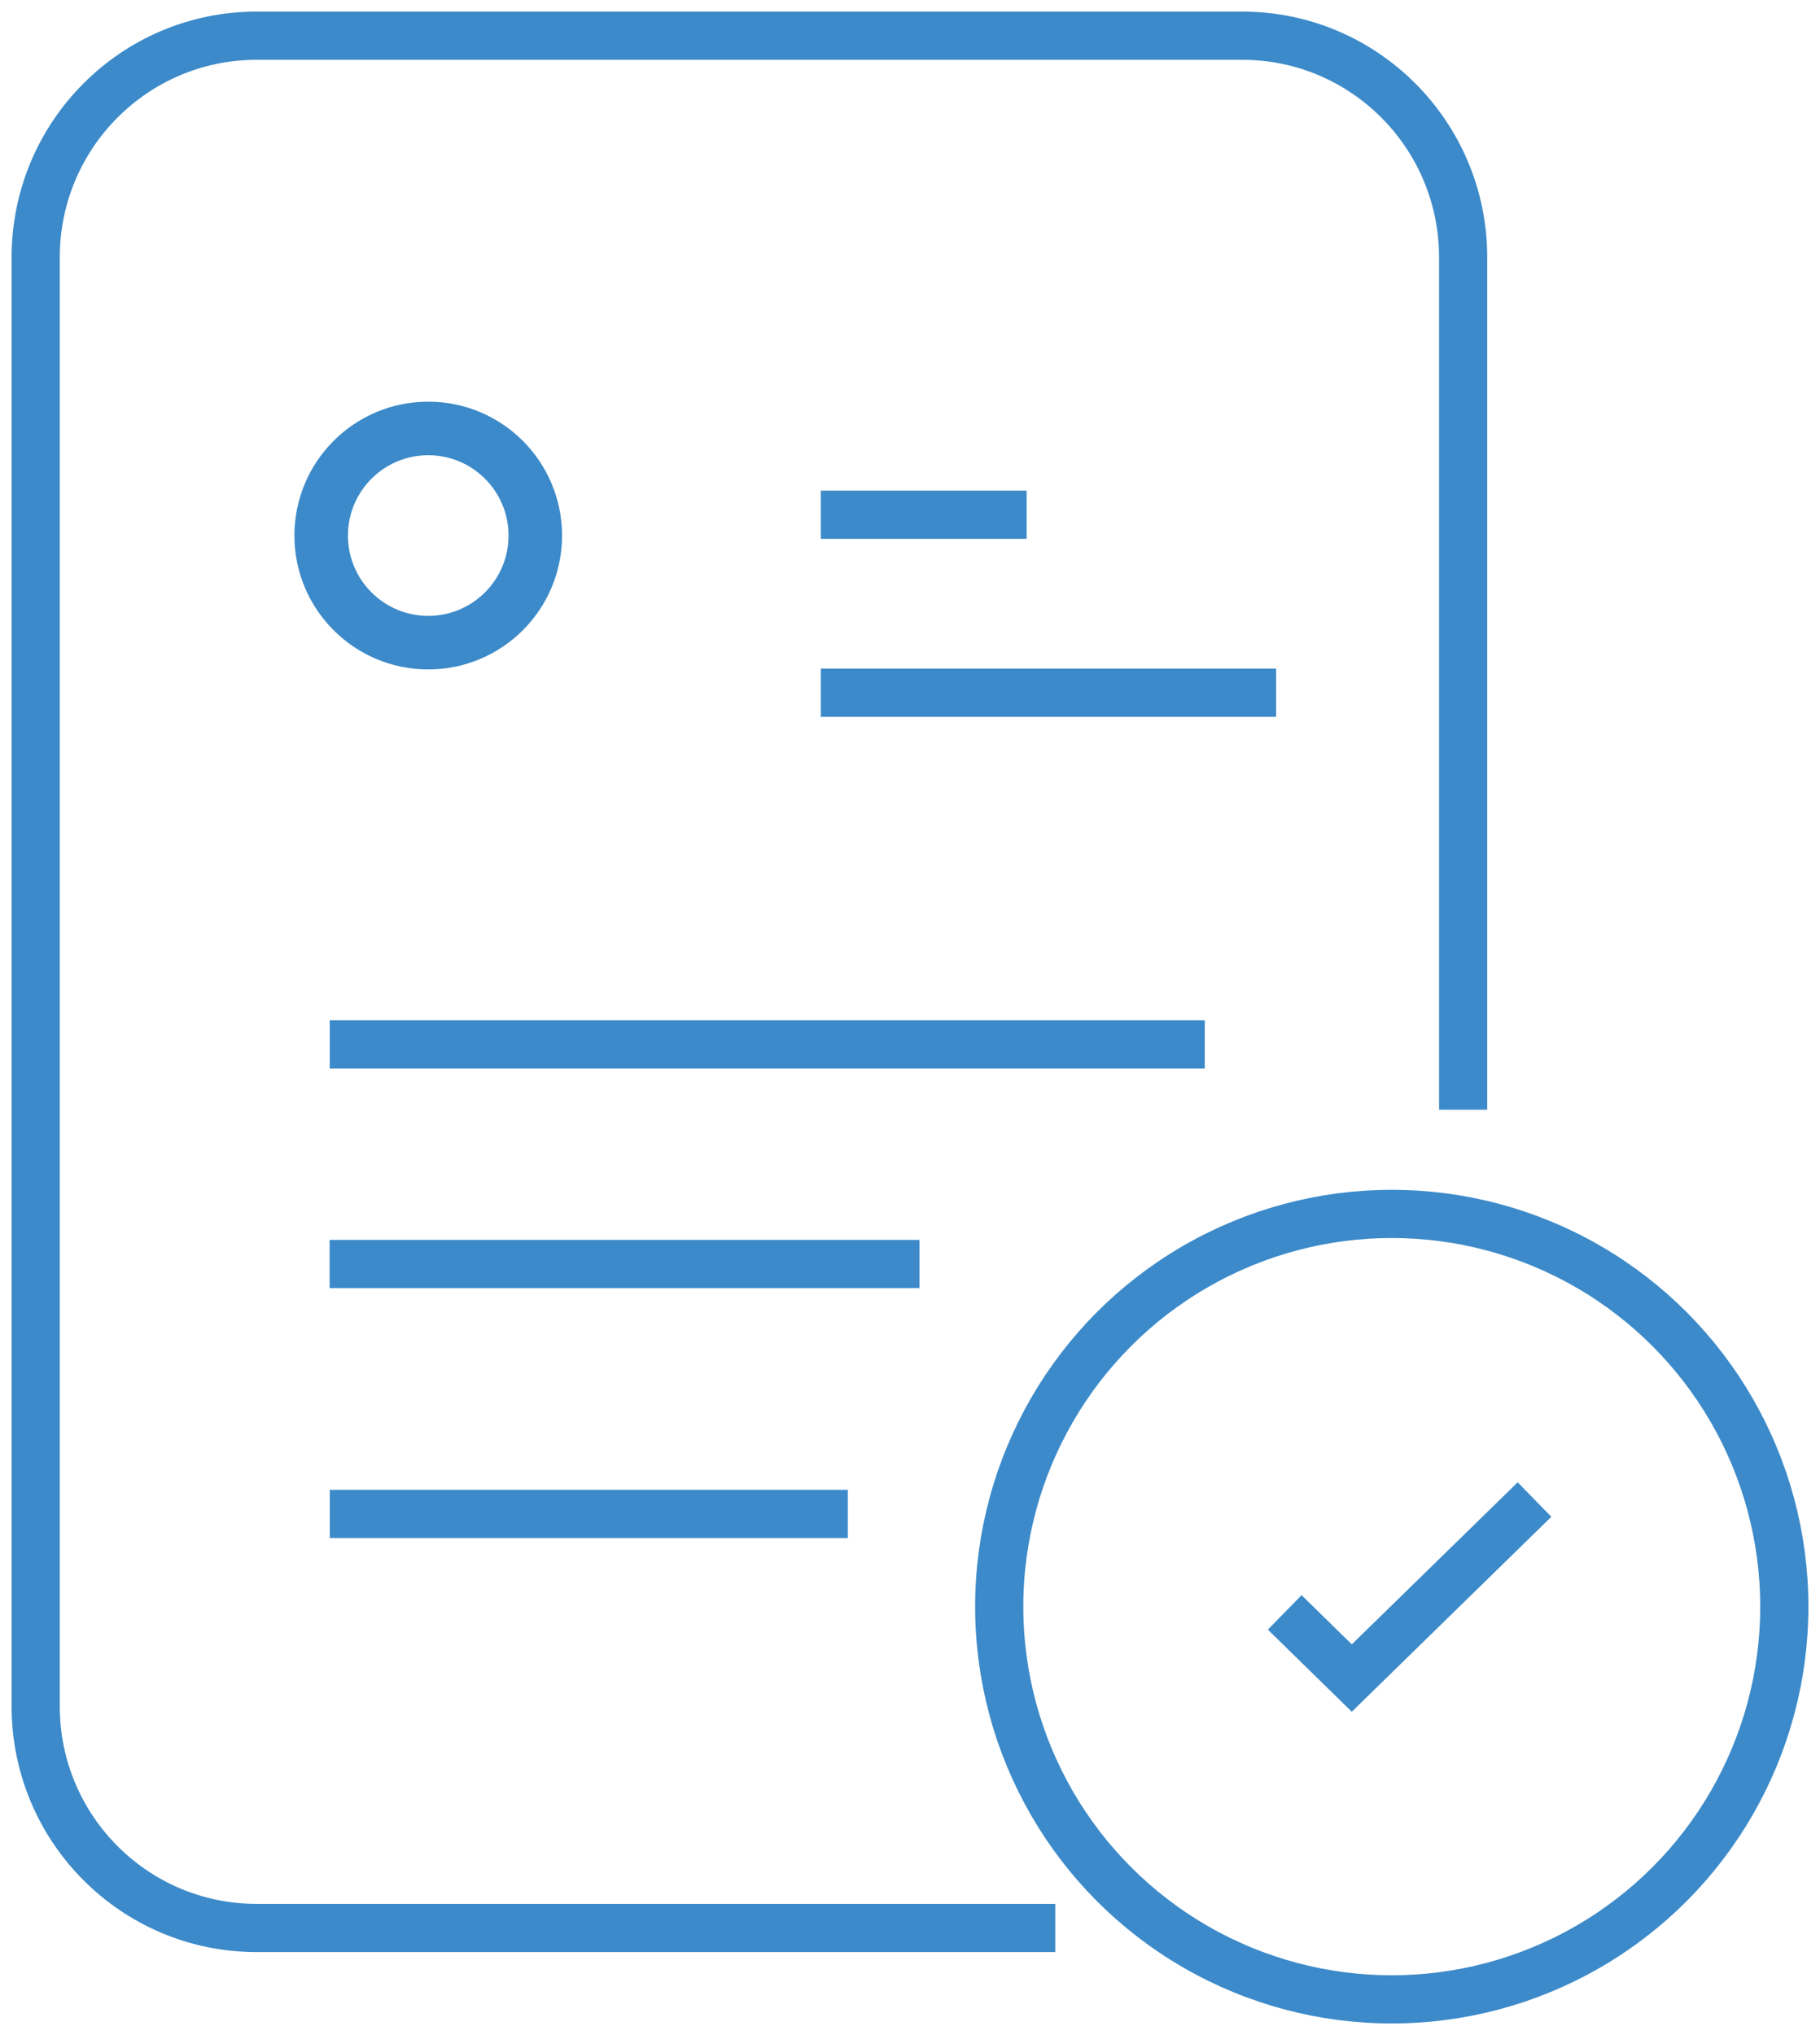 <?xml version="1.0" encoding="UTF-8"?>
<svg width="51px" height="57px" viewBox="0 0 51 57" version="1.1" xmlns="http://www.w3.org/2000/svg" xmlns:xlink="http://www.w3.org/1999/xlink">
    <!-- Generator: Sketch 51.3 (57544) - http://www.bohemiancoding.com/sketch -->
    <title>3 (1)</title>
    <desc>Created with Sketch.</desc>
    <defs></defs>
    <g id="Page-1" stroke="none" stroke-width="1" fill="none" fill-rule="evenodd">
        <g id="Online-IT-Training-Software" transform="translate(-375, -4049)" stroke="#3C8AC9">
            <g id="3-(1)" transform="translate(376, 4050)">
                <path d="M28.571,53 L6.19,53 C2.772,53 0,50.221 0,46.793 L0,6.207 C0,2.779 2.772,0 6.19,0 L33.81,0 C37.228,0 40,2.779 40,6.207 L40,30.081" id="Rectangle-23" stroke-width="1.35"></path>
                <path d="M22,13.417 L27.769,13.417" id="Line-16" stroke-width="1.35"></path>
                <path d="M22,18.403 L34.759,18.403" id="Line-16-Copy" stroke-width="1.35"></path>
                <path d="M8.24,28.25 L32.76,28.25" id="Line-17" stroke-width="1.35"></path>
                <path d="M8.236,34.403 L24.764,34.403" id="Line-17-Copy" stroke-width="1.35"></path>
                <path d="M8.242,41.403 L22.758,41.403" id="Line-17-Copy-2" stroke-width="1.35"></path>
                <circle id="Oval-11" stroke-width="1.5" cx="11" cy="14" r="3"></circle>
                <circle id="Oval-12" stroke-width="1.35" cx="38" cy="44" r="11"></circle>
                <polyline id="Path-3" stroke-width="1.35" points="35 44.161 36.88 46 42 41"></polyline>
            </g>
        </g>
    </g>
</svg>